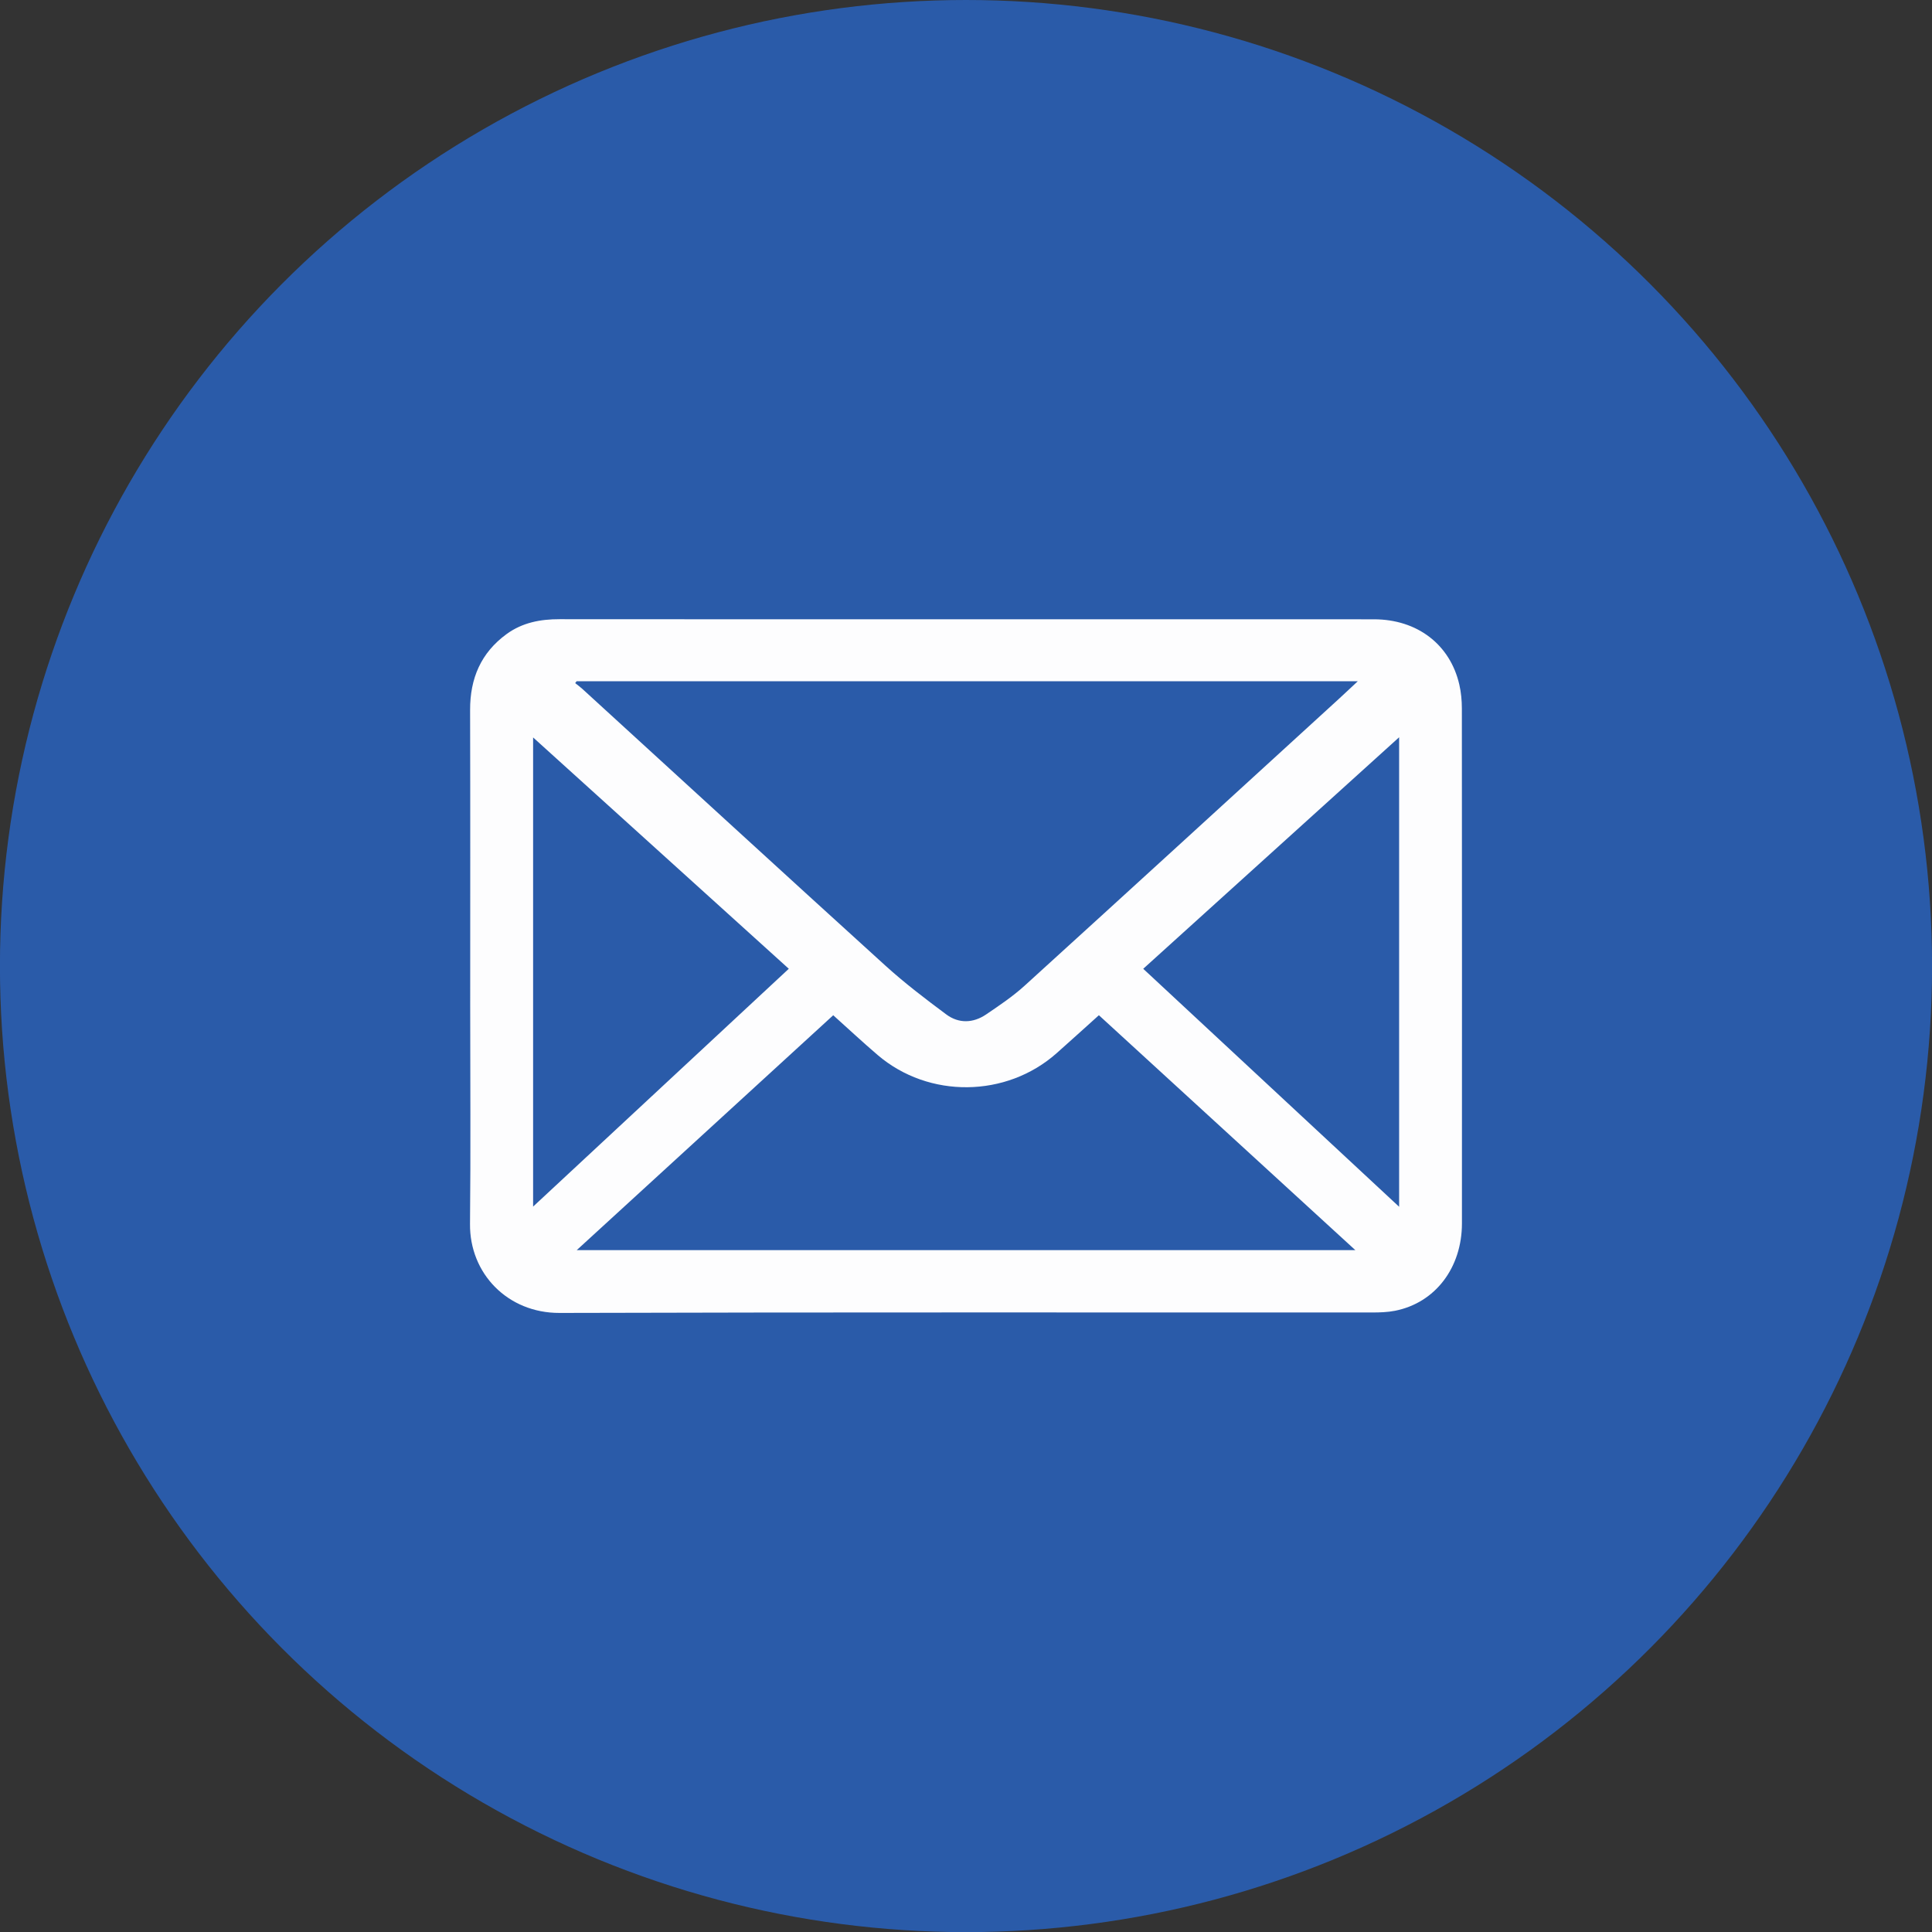 <?xml version="1.0" encoding="utf-8"?>
<!-- Generator: Adobe Illustrator 16.0.0, SVG Export Plug-In . SVG Version: 6.00 Build 0)  -->
<!DOCTYPE svg PUBLIC "-//W3C//DTD SVG 1.1//EN" "http://www.w3.org/Graphics/SVG/1.1/DTD/svg11.dtd">
<svg version="1.1" id="Layer_1" xmlns="http://www.w3.org/2000/svg" xmlns:xlink="http://www.w3.org/1999/xlink" x="0px" y="0px"
	 width="999.939px" height="1000px" viewBox="0 0 999.939 1000" enable-background="new 0 0 999.939 1000" xml:space="preserve">
<rect x="0" y="0" width="999.939" height="1000" fill="#333333" stroke="none"/>
<circle fill-rule="evenodd" clip-rule="evenodd" fill="#2A5BA9" cx="499.97" cy="500" r="500"/>
<path fill-rule="evenodd" clip-rule="evenodd" fill="#FDFDFE" d="M500.112,320.51c70.332,0,140.663-0.029,210.995,0.018
	c22.397,0.015,39.412,13.013,44.187,33.777c0.925,4.019,1.318,8.247,1.321,12.379c0.073,88.831,0.079,177.662,0.04,266.493
	c-0.011,23.021-13.869,41.132-34.624,45.233c-3.887,0.768-7.95,0.886-11.933,0.887c-140.163,0.043-280.327-0.191-420.489,0.234
	c-26.839,0.082-46.613-20.376-46.347-46.114c0.392-37.661,0.099-75.33,0.099-112.995c0-50.999,0.086-101.998-0.049-152.996
	c-0.044-16.284,5.606-29.585,18.908-39.274c8.15-5.937,17.467-7.694,27.396-7.683C359.783,320.546,429.947,320.51,500.112,320.51z
	 M298.421,352.6c-0.24,0.319-0.479,0.64-0.72,0.959c1.236,0.992,2.533,1.919,3.702,2.986
	c52.265,47.766,104.429,95.643,156.853,143.233c9.946,9.029,20.701,17.22,31.494,25.243c6.48,4.817,13.921,4.566,20.623,0.025
	c6.871-4.657,13.843-9.342,19.962-14.903c54.245-49.302,108.312-98.8,162.424-148.247c3.094-2.826,6.132-5.712,9.976-9.297
	C567.117,352.6,432.769,352.6,298.421,352.6z M431.252,525.458c-44.325,40.592-88.256,80.82-132.768,121.582
	c134.605,0,268.294,0,403.006,0c-44.718-40.964-88.638-81.196-132.738-121.594c-7.551,6.787-14.685,13.273-21.898,19.67
	c-26.025,23.077-66.14,23.531-92.575,0.949C446.567,539.477,439.149,532.542,431.252,525.458z M724.141,624.582
	c0-81.369,0-161.788,0-242.997c-44.461,40.227-88.298,79.887-132.443,119.827C635.847,542.471,679.701,583.254,724.141,624.582z
	 M275.921,381.678c0,81.28,0,161.571,0,242.81c44.486-41.377,88.302-82.129,132.336-123.086
	C364.09,461.444,320.373,421.894,275.921,381.678z"/>
</svg>

